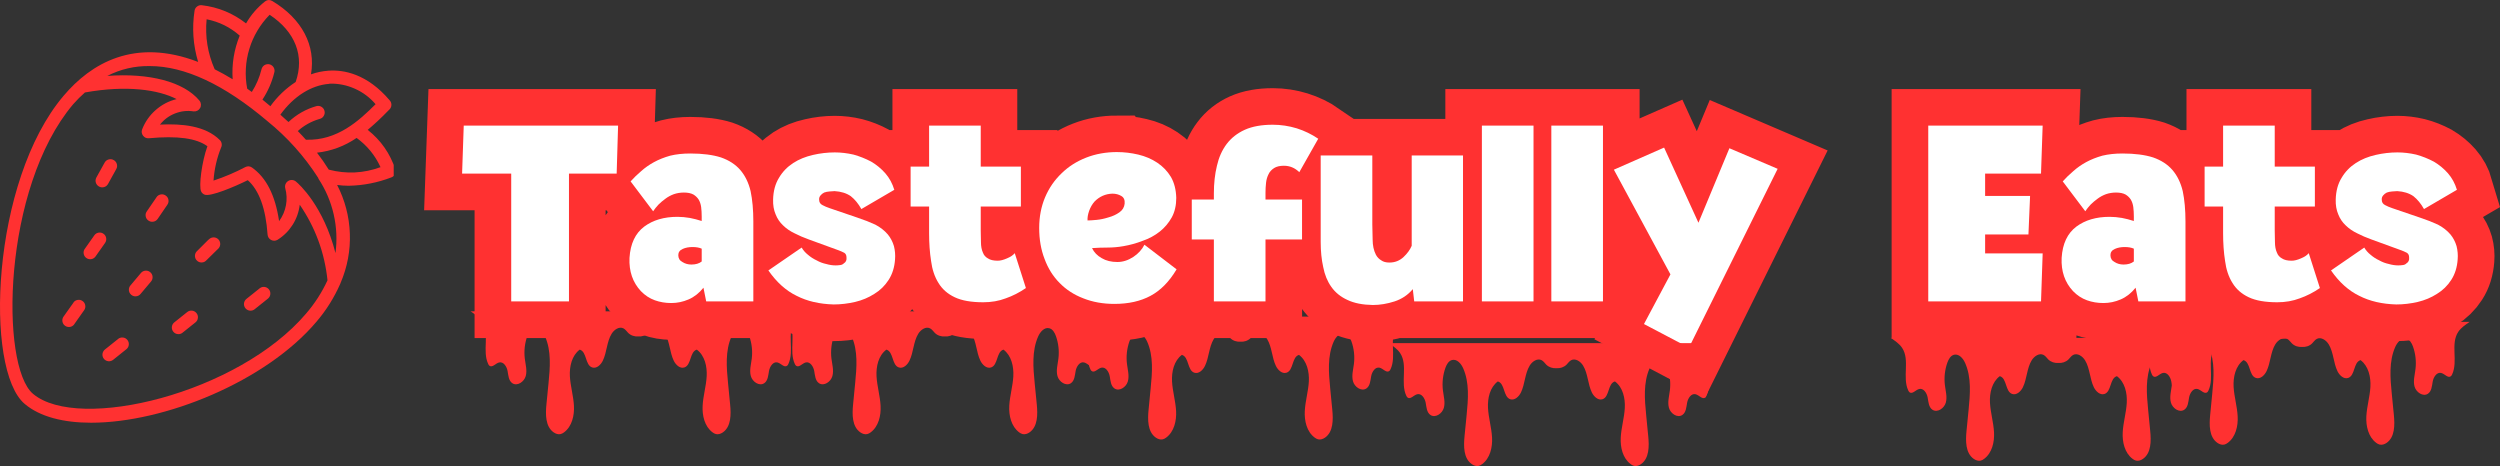 <?xml version="1.0" encoding="UTF-8"?>
<svg width="476.12" height="88.757" preserveAspectRatio="xMidYMid" version="1.0" viewBox="0 0 357.09 66.568" xmlns="http://www.w3.org/2000/svg" zoomAndPan="magnify">
 <rect x="0" y="0" width="357.09" height="66.568" fill="#333333" stroke="none"/>
 <defs>
  <clipPath id="e89fcf4298">
   <path d="m7 154h56.988v61h-56.988z"/>
  </clipPath>
  <clipPath id="cc800feda1">
   <path d="m74.965 198.88h48v18h-48z"/>
  </clipPath>
  <clipPath id="d73e9e5061">
   <path d="m118.77 198.88h48v18h-48z"/>
  </clipPath>
  <clipPath id="1c99825fde">
   <path d="m160.97 199.63h48v18h-48z"/>
  </clipPath>
  <clipPath id="083e7fcd9c">
   <path d="m206.11 203.41h48v17.586h-48z"/>
  </clipPath>
  <clipPath id="4dd96ca4b2">
   <path d="m277.8 202.66h48v18h-48z"/>
  </clipPath>
  <clipPath id="bfd968af69">
   <path d="m312.61 200.38h48v17.617h-48z"/>
  </clipPath>
 </defs>
 <g fill="#ff3131">
  <path d="m37.106 41.171-1.887 1.508c-0.102 0.078-0.184 0.172-0.246 0.281-0.066 0.109-0.105 0.23-0.121 0.355-0.016 0.129-0.008 0.25 0.027 0.375 0.035 0.121 0.094 0.234 0.172 0.332 0.082 0.102 0.176 0.18 0.289 0.242 0.113 0.059 0.23 0.098 0.359 0.109 0.125 0.012 0.25-4e-3 0.371-0.039 0.125-0.039 0.234-0.102 0.328-0.184l1.887-1.508c0.195-0.168 0.305-0.375 0.328-0.629 0.023-0.254-0.043-0.48-0.203-0.68s-0.367-0.312-0.617-0.348c-0.254-0.031-0.48 0.031-0.688 0.184z"/>
  <path d="m29.778 34.23-1.707 1.707c-0.16 0.188-0.234 0.402-0.227 0.648 0.012 0.246 0.102 0.457 0.277 0.629 0.172 0.176 0.383 0.27 0.629 0.277 0.246 8e-3 0.465-0.066 0.648-0.227l1.727-1.699c0.102-0.082 0.18-0.188 0.238-0.305 0.055-0.117 0.086-0.242 0.094-0.375 0.004-0.129-0.02-0.258-0.066-0.379-0.047-0.121-0.117-0.23-0.211-0.324-0.094-0.094-0.199-0.164-0.324-0.211-0.121-0.047-0.246-0.07-0.379-0.062-0.133 4e-3 -0.258 0.035-0.375 0.094-0.117 0.055-0.219 0.133-0.305 0.234z"/>
  <path d="m14.149 26.644c0.227 0.125 0.465 0.152 0.715 0.082 0.25-0.074 0.441-0.223 0.566-0.449l1.168-2.113c0.133-0.23 0.164-0.469 0.094-0.723-0.07-0.254-0.219-0.445-0.445-0.574-0.227-0.133-0.469-0.16-0.723-0.094-0.254 0.07-0.445 0.219-0.574 0.445l-1.172 2.113c-0.062 0.113-0.105 0.23-0.121 0.359-0.016 0.125-0.008 0.25 0.027 0.375 0.035 0.125 0.094 0.238 0.172 0.336 0.082 0.102 0.18 0.18 0.293 0.242z"/>
  <path d="m22.356 28.171-1.387 2.019c-0.152 0.215-0.203 0.449-0.16 0.707 0.047 0.254 0.176 0.461 0.391 0.609 0.211 0.148 0.449 0.203 0.703 0.156 0.258-0.043 0.461-0.176 0.613-0.387l1.387-2.031c0.148-0.211 0.199-0.445 0.156-0.703-0.047-0.258-0.176-0.461-0.391-0.609-0.211-0.152-0.445-0.203-0.703-0.16-0.258 0.047-0.461 0.176-0.609 0.391z"/>
  <path d="m26.759 44.558-1.887 1.508c-0.191 0.168-0.301 0.375-0.324 0.629-0.023 0.254 0.043 0.48 0.203 0.68 0.156 0.199 0.363 0.312 0.617 0.344 0.254 0.035 0.48-0.027 0.684-0.18l1.887-1.508c0.195-0.168 0.305-0.375 0.328-0.629 0.023-0.254-0.043-0.48-0.203-0.68-0.16-0.199-0.367-0.316-0.617-0.348-0.254-0.031-0.484 0.031-0.688 0.184z"/>
  <path d="m20.13 38.992-1.5 1.781c-0.168 0.199-0.242 0.43-0.219 0.691 0.02 0.258 0.133 0.473 0.332 0.641 0.199 0.168 0.426 0.242 0.688 0.219 0.258-0.023 0.473-0.133 0.641-0.332l1.5-1.781c0.168-0.199 0.242-0.43 0.219-0.691-0.02-0.258-0.133-0.473-0.332-0.641-0.199-0.168-0.43-0.242-0.688-0.219-0.262 0.023-0.473 0.133-0.641 0.332z"/>
  <path d="m14.778 33.39c-0.211-0.152-0.445-0.203-0.699-0.16-0.258 0.047-0.461 0.172-0.609 0.387l-1.398 1.98c-0.125 0.211-0.164 0.438-0.113 0.68 0.051 0.242 0.176 0.434 0.379 0.578 0.203 0.141 0.426 0.195 0.672 0.164 0.242-0.035 0.445-0.148 0.602-0.34l1.387-1.969c0.152-0.215 0.207-0.449 0.168-0.707-0.043-0.258-0.172-0.465-0.387-0.613z"/>
  <path d="m16.892 48.398-1.887 1.508c-0.102 0.078-0.184 0.172-0.246 0.281-0.066 0.109-0.105 0.23-0.121 0.355-0.016 0.125-0.008 0.25 0.027 0.375 0.035 0.121 0.094 0.234 0.172 0.332 0.078 0.102 0.176 0.18 0.289 0.242 0.109 0.059 0.23 0.094 0.359 0.109 0.125 0.012 0.25-4e-3 0.371-0.043 0.121-0.035 0.23-0.098 0.328-0.18l1.887-1.512c0.195-0.164 0.305-0.375 0.328-0.629 0.023-0.25-0.043-0.477-0.203-0.676-0.16-0.199-0.367-0.316-0.617-0.348-0.254-0.031-0.484 0.031-0.688 0.184z"/>
  <path d="m10.517 43.191-1.398 1.969c-0.082 0.102-0.145 0.219-0.18 0.344-0.039 0.129-0.047 0.258-0.027 0.391 0.016 0.129 0.062 0.254 0.129 0.367 0.07 0.113 0.16 0.207 0.27 0.281 0.109 0.074 0.23 0.125 0.359 0.148 0.129 0.027 0.258 0.023 0.387-8e-3 0.133-0.027 0.25-0.082 0.355-0.164 0.105-0.078 0.191-0.176 0.254-0.293l1.387-1.969c0.129-0.215 0.168-0.441 0.117-0.684-0.051-0.242-0.176-0.434-0.379-0.574-0.203-0.145-0.426-0.199-0.672-0.164-0.246 0.031-0.445 0.145-0.602 0.336z"/>
 </g>
 <g transform="translate(-7.753 -154.43)" clip-path="url(#e89fcf4298)">
  <path d="m64.227 178.64c-0.75-2.281-2.066-4.168-3.953-5.66 1.012-0.848 1.973-1.75 2.887-2.699l0.238-0.234c0.172-0.18 0.258-0.395 0.262-0.645 0-0.25-0.082-0.465-0.254-0.648-3.207-3.773-6.535-4.387-8.762-4.227-0.848 0.062-1.672 0.234-2.473 0.52 0.707-4.102-1.266-7.926-5.539-10.48-0.352-0.199-0.691-0.18-1.016 0.059-1.109 0.875-2.016 1.922-2.719 3.148-1.871-1.461-3.981-2.328-6.34-2.602-0.242-0.023-0.465 0.039-0.66 0.188-0.195 0.148-0.312 0.344-0.355 0.586-0.383 2.481-0.211 4.922 0.508 7.328-9.133-3.508-15.32 0.234-19.207 4.828-10.348 12.18-11.367 39.16-5.555 44.027 2.18 1.84 5.535 2.68 9.48 2.68 10.441 0 24.941-5.867 32.176-14.414 1.398-1.633 2.527-3.434 3.394-5.398 0.027-0.055 0.051-0.109 0.066-0.168 0.477-1.113 0.828-2.262 1.051-3.449 0.223-1.191 0.312-2.391 0.266-3.598-0.043-1.207-0.215-2.398-0.523-3.566-0.305-1.172-0.738-2.293-1.293-3.367 0.547 0.074 1.094 0.113 1.645 0.113 2.098-0.039 4.125-0.438 6.082-1.188 0.23-0.082 0.406-0.234 0.52-0.453 0.113-0.215 0.141-0.441 0.074-0.68zm-9.434-12.262c1.266-0.035 2.477 0.203 3.637 0.719 1.156 0.512 2.144 1.25 2.969 2.215-2.332 2.336-5.473 5.242-9.953 5.074-0.363-0.41-0.75-0.82-1.16-1.238 0.91-0.816 1.953-1.395 3.133-1.734 0.25-0.062 0.445-0.207 0.578-0.43 0.133-0.227 0.168-0.465 0.105-0.715-0.062-0.254-0.207-0.445-0.434-0.582-0.223-0.133-0.461-0.168-0.715-0.102-1.512 0.434-2.848 1.191-3.996 2.273-0.371-0.352-0.758-0.699-1.16-1.047 1.902-2.625 4.422-4.227 7.008-4.406zm-8.527-9.84c3.672 2.434 5.012 5.894 3.719 9.602-1.418 0.93-2.625 2.086-3.613 3.461l-1.133-0.941c0.781-1.188 1.344-2.473 1.688-3.848 0.039-0.125 0.051-0.25 0.039-0.375-0.016-0.129-0.051-0.246-0.113-0.359-0.062-0.113-0.145-0.207-0.246-0.285-0.098-0.078-0.211-0.137-0.336-0.168-0.121-0.035-0.246-0.043-0.375-0.023-0.125 0.016-0.242 0.059-0.355 0.125-0.109 0.062-0.199 0.148-0.277 0.254-0.074 0.102-0.125 0.215-0.156 0.34-0.285 1.156-0.746 2.238-1.387 3.246l-0.66-0.473c-0.18-0.945-0.242-1.895-0.191-2.856 0.051-0.957 0.215-1.898 0.496-2.816 0.277-0.922 0.664-1.793 1.156-2.617 0.488-0.828 1.074-1.582 1.746-2.266zm-8.988 0.648c1.781 0.355 3.352 1.133 4.715 2.332-0.812 2-1.152 4.078-1.008 6.234-0.879-0.535-1.734-1.008-2.566-1.426-1.004-2.277-1.387-4.66-1.152-7.141zm-8.141 6.68c4.969 0 10.621 2.621 16.789 7.848 2.875 2.328 5.309 5.047 7.301 8.16v0.066c1.039 1.57 1.766 3.269 2.188 5.102 0.418 1.828 0.504 3.676 0.258 5.539-1.707-6.695-5.18-9.848-5.66-10.227-0.156-0.129-0.336-0.199-0.539-0.211-0.199-0.016-0.387 0.031-0.559 0.141-0.172 0.105-0.297 0.25-0.375 0.438-0.078 0.188-0.094 0.379-0.047 0.578 0.223 0.812 0.258 1.633 0.105 2.457-0.156 0.828-0.484 1.582-0.98 2.258-0.547-3.688-1.82-6.207-3.879-7.66-0.301-0.203-0.617-0.223-0.941-0.062-1.465 0.77-2.981 1.414-4.547 1.934 0.113-1.629 0.473-3.203 1.082-4.719 0.09-0.18 0.117-0.367 0.082-0.566-0.031-0.195-0.117-0.367-0.262-0.508-2.055-2.059-5.434-2.359-8.543-2.207 0.57-0.723 1.281-1.254 2.141-1.59 0.855-0.336 1.738-0.438 2.648-0.297 0.191 0.023 0.375-0.012 0.547-0.098 0.172-0.09 0.301-0.219 0.395-0.387 0.094-0.172 0.129-0.352 0.113-0.543-0.02-0.191-0.09-0.363-0.215-0.512-2.234-2.699-7.188-3.973-13.16-3.527 1.902-0.973 3.922-1.438 6.059-1.406zm22.375 35.309c-9.688 11.453-32.535 17-39.043 11.508-4.719-3.969-4.387-29.402 5.742-41.371 0.523-0.594 1.078-1.148 1.672-1.672 5.961-1.074 10.508-0.395 13.094 0.945-1.125 0.277-2.125 0.801-2.992 1.566-0.871 0.766-1.516 1.691-1.934 2.769-0.117 0.328-0.07 0.625 0.141 0.898 0.211 0.27 0.488 0.391 0.832 0.359 4.102-0.379 6.793 0 8.355 1.141-0.789 2.16-1.262 5.727-0.895 6.461 0.109 0.223 0.281 0.375 0.508 0.461 0.785 0.305 4.106-1.055 6.152-2.074 1.613 1.434 2.574 4.047 2.828 7.781 0.016 0.164 0.066 0.309 0.152 0.445 0.09 0.133 0.207 0.238 0.348 0.312 0.141 0.078 0.293 0.113 0.457 0.113 0.16-4e-3 0.309-0.043 0.449-0.125 0.887-0.551 1.609-1.266 2.168-2.144 0.559-0.879 0.898-1.84 1.02-2.875 2.234 3.266 3.555 6.863 3.965 10.793-0.789 1.711-1.793 3.277-3.019 4.707zm3.199-20.516c-0.52-0.836-1.078-1.641-1.68-2.418 2.059-0.234 3.945-0.941 5.66-2.109 1.504 1.094 2.641 2.484 3.414 4.176-2.43 0.887-4.894 1.004-7.394 0.352z" fill="#ff3131"/>
 </g>
 <g transform="translate(-7.753 -154.43)" clip-path="url(#cc800feda1)">
  <path d="m102.17 198.9h-27.199c0.602 0.418 1.227 0.82 1.633 1.43 1.148 1.73-0.004 4.195 0.875 6.078 0.047 0.102 0.102 0.203 0.188 0.266 0.41 0.312 0.875-0.348 1.375-0.473 0.625-0.152 1.098 0.586 1.211 1.223 0.113 0.633 0.148 1.387 0.684 1.746 0.703 0.465 1.684-0.207 1.91-1.02 0.223-0.812-0.031-1.664-0.133-2.5-0.133-1.082-0.008-2.199 0.359-3.227 0.172-0.477 0.457-0.988 0.949-1.109 0.699-0.176 1.297 0.523 1.586 1.18 0.914 2.066 0.711 4.434 0.492 6.684-0.102 1-0.199 2-0.297 3.004-0.141 1.445-0.156 3.18 1.035 4.008 0.289 0.199 0.656 0.328 0.996 0.242 0.18-0.043 0.336-0.137 0.484-0.246 1.133-0.84 1.492-2.398 1.414-3.809-0.078-1.41-0.5-2.785-0.578-4.191-0.078-1.41 0.273-2.969 1.402-3.816 1.043 0.297 0.754 2.215 1.785 2.547 0.625 0.203 1.234-0.379 1.52-0.973 0.582-1.211 0.551-2.672 1.246-3.824 0.355-0.594 1.098-1.105 1.707-0.781 0.277 0.148 0.449 0.43 0.672 0.648 0.375 0.371 0.914 0.539 1.438 0.5 0.523 0.039 1.062-0.129 1.438-0.5 0.223-0.219 0.395-0.5 0.672-0.648 0.609-0.324 1.348 0.188 1.707 0.781 0.695 1.152 0.664 2.613 1.246 3.824 0.285 0.594 0.891 1.176 1.516 0.973 1.031-0.332 0.742-2.25 1.785-2.547 1.133 0.848 1.484 2.406 1.406 3.816-0.078 1.406-0.504 2.781-0.578 4.191-0.078 1.41 0.281 2.969 1.414 3.809 0.145 0.109 0.305 0.203 0.484 0.246 0.34 0.086 0.703-0.043 0.992-0.242 1.191-0.828 1.18-2.562 1.035-4.008-0.098-1.004-0.195-2.004-0.293-3.004-0.219-2.25-0.422-4.617 0.492-6.684 0.289-0.656 0.887-1.355 1.582-1.18 0.496 0.121 0.777 0.633 0.949 1.109 0.371 1.027 0.496 2.144 0.363 3.227-0.105 0.836-0.355 1.688-0.133 2.5 0.223 0.812 1.207 1.484 1.906 1.02 0.539-0.359 0.574-1.113 0.688-1.746 0.113-0.637 0.582-1.375 1.211-1.223 0.5 0.125 0.961 0.785 1.375 0.473 0.086-0.062 0.141-0.164 0.188-0.266 0.879-1.883-0.273-4.348 0.875-6.078 0.402-0.609 1.027-1.012 1.633-1.43z" fill="#ff3131"/>
 </g>
 <path d="m81.271 43.058h-8.254v-18.254h-7.016l0.246-6.848h22.039l-0.207 6.848h-6.809zm18.965-12.113c0-0.48-0.027-0.93-0.078-1.352-0.059-0.402-0.18-0.762-0.363-1.082-0.188-0.293-0.438-0.531-0.758-0.719-0.344-0.184-0.793-0.273-1.352-0.273-0.508 0-0.984 0.078-1.441 0.234-0.445 0.16-0.844 0.375-1.195 0.641-0.371 0.266-0.699 0.547-0.992 0.84-0.293 0.316-0.547 0.633-0.758 0.953l-3.231-4.262c0.453-0.508 0.957-1 1.516-1.48 0.531-0.48 1.141-0.906 1.828-1.273 0.695-0.371 1.469-0.676 2.316-0.914 0.852-0.215 1.809-0.324 2.871-0.324 1.75 0 3.211 0.188 4.379 0.555 1.148 0.402 2.066 1.004 2.754 1.801 0.695 0.797 1.188 1.809 1.48 3.027 0.266 1.219 0.398 2.668 0.398 4.348v11.395h-6.746l-0.398-1.957c-0.609 0.773-1.312 1.332-2.109 1.676-0.797 0.352-1.621 0.523-2.473 0.523-0.848 0-1.633-0.133-2.344-0.398-0.746-0.266-1.41-0.707-1.996-1.32-1.168-1.246-1.711-2.828-1.633-4.742 0.129-2.016 0.832-3.504 2.109-4.465 1.254-0.926 2.832-1.391 4.738-1.391 0.59 0 1.18 0.051 1.762 0.156 0.559 0.109 1.129 0.254 1.715 0.438zm0 4.582c-0.344-0.16-0.785-0.242-1.316-0.242s-0.996 0.094-1.398 0.281c-0.422 0.188-0.633 0.48-0.633 0.875 0 0.457 0.195 0.785 0.594 0.992 0.375 0.242 0.801 0.363 1.273 0.363 0.609 0 1.102-0.148 1.48-0.441zm18.965-8.211c-0.215 0-0.453 0.012-0.719 0.039-0.293 0.023-0.547 0.082-0.762 0.164-0.211 0.105-0.383 0.238-0.516 0.398-0.16 0.184-0.23 0.395-0.203 0.633 0 0.344 0.164 0.598 0.488 0.758 0.289 0.156 0.633 0.305 1.031 0.441l3.988 1.352c0.926 0.316 1.766 0.652 2.512 1 0.711 0.371 1.309 0.836 1.789 1.395 0.395 0.477 0.688 1.035 0.875 1.672 0.164 0.637 0.219 1.262 0.164 1.879-0.082 1.141-0.391 2.125-0.922 2.945-0.531 0.824-1.211 1.488-2.035 1.988-0.824 0.531-1.738 0.918-2.742 1.156-1.039 0.242-2.062 0.359-3.074 0.359-2.019-0.051-3.785-0.465-5.293-1.234-1.52-0.746-2.863-1.957-4.031-3.629l4.738-3.269c0.242 0.402 0.551 0.75 0.926 1.039 0.371 0.32 0.781 0.586 1.234 0.801 0.422 0.238 0.875 0.41 1.355 0.516 0.477 0.133 0.93 0.203 1.352 0.203 0.215 0 0.426-0.012 0.641-0.039 0.207-0.031 0.379-0.113 0.516-0.242 0.32-0.188 0.453-0.48 0.398-0.879 0-0.289-0.105-0.504-0.32-0.641-0.238-0.129-0.582-0.273-1.031-0.438l-4.027-1.469c-0.746-0.266-1.426-0.559-2.035-0.875-0.633-0.293-1.18-0.668-1.633-1.121-0.48-0.453-0.84-0.984-1.082-1.594-0.266-0.609-0.383-1.316-0.348-2.113 0.023-1.219 0.305-2.258 0.836-3.113 0.5-0.848 1.172-1.555 2.023-2.109 0.824-0.535 1.766-0.918 2.832-1.148 1.039-0.242 2.074-0.363 3.113-0.363 0.875 0 1.766 0.109 2.664 0.324 0.879 0.23 1.715 0.562 2.512 0.992 0.773 0.453 1.449 1.012 2.035 1.672 0.582 0.664 1.008 1.445 1.273 2.356l-4.699 2.742c-0.43-0.77-0.934-1.379-1.52-1.828-0.609-0.426-1.379-0.668-2.305-0.719zm27.332 13.824c-0.93 0.645-1.887 1.137-2.871 1.48-0.98 0.371-2.055 0.555-3.231 0.555-1.699 0-3.051-0.238-4.059-0.711-1.012-0.48-1.781-1.156-2.316-2.031-0.555-0.883-0.914-1.934-1.078-3.152-0.184-1.195-0.273-2.523-0.273-3.992v-3.785h-2.637v-5.691h2.637v-5.856h7.367v5.856h5.742v5.691h-5.742v3.438c0 0.496 0.016 1.043 0.047 1.633 0 0.609 0.094 1.113 0.273 1.508 0.137 0.375 0.375 0.656 0.719 0.836 0.32 0.215 0.785 0.324 1.395 0.324 0.375 0 0.812-0.109 1.312-0.324 0.504-0.211 0.879-0.465 1.117-0.758zm13.023-19.402c1.012 0 2.023 0.121 3.035 0.363 1.004 0.23 1.906 0.613 2.703 1.148 0.801 0.531 1.453 1.207 1.957 2.031 0.48 0.824 0.734 1.82 0.758 2.988 0 1.062-0.211 1.996-0.641 2.793-0.449 0.797-1.02 1.477-1.711 2.031-0.715 0.559-1.527 0.996-2.434 1.316-0.902 0.344-1.816 0.594-2.746 0.758-0.77 0.129-1.531 0.195-2.277 0.195-0.738 0-1.48 0.027-2.227 0.086 0.293 0.609 0.754 1.086 1.391 1.43 0.609 0.371 1.355 0.555 2.238 0.555 0.766 0 1.523-0.234 2.269-0.707 0.719-0.48 1.25-1.066 1.594-1.754l4.582 3.504c-1.035 1.75-2.273 3.012-3.707 3.785-1.434 0.77-3.156 1.156-5.176 1.156-1.621 0-3.098-0.266-4.426-0.797-1.332-0.504-2.461-1.234-3.387-2.188-0.934-0.938-1.652-2.082-2.152-3.438-0.504-1.32-0.758-2.793-0.758-4.418 0-1.594 0.277-3.059 0.836-4.387 0.559-1.328 1.34-2.473 2.348-3.426 0.984-0.961 2.156-1.703 3.512-2.227 1.355-0.531 2.828-0.801 4.418-0.801zm-4.223 9.762c0.289 0 0.715-0.027 1.273-0.078s1.129-0.172 1.711-0.359c0.59-0.156 1.109-0.395 1.559-0.723 0.453-0.316 0.707-0.727 0.758-1.234 0.051-0.531-0.105-0.902-0.477-1.109-0.371-0.215-0.793-0.32-1.273-0.32-0.988 0.027-1.836 0.398-2.551 1.117-0.316 0.371-0.57 0.809-0.758 1.316-0.188 0.531-0.27 0.996-0.242 1.391zm30.25-6.891c-0.617-0.613-1.352-0.922-2.199-0.922-0.586 0-1.047 0.105-1.395 0.32-0.367 0.238-0.633 0.531-0.797 0.875-0.188 0.375-0.309 0.789-0.359 1.234-0.051 0.48-0.078 0.961-0.078 1.441v0.953h5.227v5.703h-5.227v8.844h-7.375v-8.844h-3.144v-5.703h3.144v-0.875c0-1.434 0.145-2.75 0.438-3.949 0.266-1.195 0.734-2.231 1.402-3.106 0.66-0.875 1.523-1.555 2.586-2.035 1.066-0.477 2.394-0.719 3.992-0.719 1.168 0 2.309 0.172 3.422 0.516 1.117 0.352 2.141 0.844 3.066 1.48zm3.059-2.391h7.375v9.883c0 0.609 0.016 1.328 0.039 2.152 0 0.824 0.16 1.539 0.477 2.148 0.188 0.344 0.441 0.609 0.762 0.801 0.289 0.211 0.676 0.32 1.156 0.32 0.793 0 1.465-0.266 2.023-0.797 0.531-0.508 0.918-1.039 1.16-1.598v-12.91h7.336v20.84h-6.977l-0.195-1.75c-0.695 0.824-1.562 1.406-2.598 1.75-1.059 0.344-2.094 0.516-3.106 0.516-1.457-0.023-2.668-0.262-3.629-0.711-0.98-0.453-1.746-1.078-2.305-1.875-0.559-0.801-0.945-1.742-1.16-2.832-0.238-1.09-0.359-2.273-0.359-3.543zm23.035-4.262h7.363v25.102h-7.363zm9.922 0h7.363v25.102h-7.363zm16.09 3.141 4.902 10.723 4.426-10.645 6.891 2.949-12.668 25.551-6.414-3.387 3.785-7.094-8.094-14.945z" fill="none" stroke="#ff3131" stroke-width="10.463"/>
 <path d="m291.76 17.956-0.234 6.848h-7.969v3.191h6.414l-0.246 5.5h-6.168v2.703h8.203l-0.234 6.859h-16.102v-25.102zm13.031 12.988c0-0.48-0.023-0.93-0.078-1.352-0.055-0.402-0.176-0.762-0.359-1.082-0.188-0.293-0.441-0.531-0.758-0.719-0.344-0.184-0.793-0.273-1.352-0.273-0.508 0-0.988 0.078-1.441 0.234-0.445 0.16-0.848 0.375-1.195 0.641-0.371 0.266-0.703 0.547-0.992 0.84-0.293 0.316-0.547 0.633-0.762 0.953l-3.231-4.262c0.457-0.508 0.961-1 1.52-1.48 0.531-0.48 1.141-0.906 1.828-1.273 0.695-0.371 1.469-0.676 2.316-0.914 0.852-0.215 1.809-0.324 2.871-0.324 1.75 0 3.211 0.188 4.379 0.555 1.148 0.402 2.066 1.004 2.754 1.801 0.691 0.797 1.188 1.809 1.477 3.027 0.266 1.219 0.402 2.668 0.402 4.348v11.395h-6.746l-0.398-1.957c-0.609 0.773-1.312 1.332-2.109 1.676-0.801 0.352-1.625 0.523-2.473 0.523-0.852 0-1.633-0.133-2.344-0.398-0.746-0.266-1.414-0.707-1.996-1.32-1.168-1.246-1.711-2.828-1.637-4.742 0.133-2.016 0.836-3.504 2.113-4.465 1.254-0.926 2.832-1.391 4.738-1.391 0.59 0 1.18 0.051 1.762 0.156 0.559 0.109 1.129 0.254 1.711 0.438zm0 4.582c-0.344-0.16-0.781-0.242-1.312-0.242-0.531 0-1 0.094-1.402 0.281-0.422 0.188-0.633 0.48-0.633 0.875 0 0.457 0.199 0.785 0.594 0.992 0.379 0.242 0.805 0.363 1.277 0.363 0.609 0 1.102-0.148 1.477-0.441zm26.578 5.613c-0.93 0.645-1.887 1.137-2.871 1.48-0.98 0.371-2.059 0.555-3.231 0.555-1.699 0-3.051-0.238-4.059-0.711-1.012-0.48-1.785-1.156-2.316-2.031-0.559-0.883-0.918-1.934-1.078-3.152-0.184-1.195-0.273-2.523-0.273-3.992v-3.785h-2.637v-5.691h2.637v-5.856h7.367v5.856h5.738v5.691h-5.738v3.438c0 0.496 0.016 1.043 0.047 1.633 0 0.609 0.09 1.113 0.273 1.508 0.137 0.375 0.375 0.656 0.719 0.836 0.32 0.215 0.781 0.324 1.391 0.324 0.379 0 0.816-0.109 1.316-0.324 0.504-0.211 0.879-0.465 1.117-0.758zm11.035-13.824c-0.211 0-0.453 0.012-0.719 0.039-0.293 0.023-0.543 0.082-0.758 0.164-0.215 0.105-0.387 0.238-0.516 0.398-0.164 0.184-0.23 0.395-0.207 0.633 0 0.344 0.164 0.598 0.488 0.758 0.293 0.156 0.637 0.305 1.031 0.441l3.988 1.352c0.93 0.316 1.766 0.652 2.512 1 0.715 0.371 1.309 0.836 1.789 1.395 0.398 0.477 0.688 1.035 0.875 1.672 0.164 0.637 0.219 1.262 0.168 1.879-0.086 1.141-0.395 2.125-0.926 2.945-0.531 0.824-1.211 1.488-2.031 1.988-0.824 0.531-1.738 0.918-2.746 1.156-1.039 0.242-2.062 0.359-3.074 0.359-2.016-0.051-3.781-0.465-5.293-1.234-1.52-0.746-2.859-1.957-4.027-3.629l4.738-3.269c0.238 0.402 0.547 0.75 0.922 1.039 0.371 0.32 0.781 0.586 1.238 0.801 0.422 0.238 0.871 0.41 1.352 0.516 0.48 0.133 0.93 0.203 1.352 0.203 0.215 0 0.43-0.012 0.645-0.039 0.207-0.031 0.379-0.113 0.516-0.242 0.316-0.188 0.449-0.48 0.398-0.879 0-0.289-0.109-0.504-0.32-0.641-0.242-0.129-0.586-0.273-1.031-0.438l-4.031-1.469c-0.746-0.266-1.422-0.559-2.031-0.875-0.637-0.293-1.184-0.668-1.637-1.121-0.48-0.453-0.84-0.984-1.078-1.594-0.266-0.609-0.383-1.316-0.352-2.113 0.027-1.219 0.305-2.258 0.836-3.113 0.5-0.848 1.176-1.555 2.023-2.109 0.824-0.535 1.77-0.918 2.832-1.148 1.039-0.242 2.078-0.363 3.113-0.363 0.879 0 1.766 0.109 2.668 0.324 0.875 0.23 1.711 0.562 2.512 0.992 0.77 0.453 1.449 1.012 2.031 1.672 0.586 0.664 1.008 1.445 1.273 2.356l-4.699 2.742c-0.426-0.77-0.934-1.379-1.516-1.828-0.609-0.426-1.379-0.668-2.309-0.719z" fill="none" stroke="#ff3131" stroke-width="10.463"/>
 <g transform="translate(-7.753 -154.43)" fill="#fff">
  <g transform="translate(73.756 197.48)">
   <path d="m15.266 0h-8.25v-18.25h-7.016l0.234-6.859h22.047l-0.203 6.859h-6.812z"/>
  </g>
  <g transform="translate(96.028 197.48)">
   <path d="m11.953-12.125c0-0.469-0.027-0.914-0.078-1.344-0.055-0.406-0.172-0.766-0.359-1.078-0.188-0.289-0.438-0.531-0.75-0.719-0.344-0.188-0.797-0.281-1.359-0.281-0.5 0-0.98 0.078-1.438 0.234-0.449 0.168-0.844 0.383-1.188 0.641-0.375 0.273-0.711 0.555-1 0.844-0.293 0.312-0.547 0.633-0.766 0.953l-3.219-4.266c0.445-0.5 0.953-0.988 1.516-1.469 0.531-0.477 1.141-0.906 1.828-1.281s1.457-0.68 2.312-0.922c0.852-0.207 1.812-0.312 2.875-0.312 1.75 0 3.207 0.188 4.375 0.562 1.145 0.398 2.062 0.992 2.75 1.781 0.695 0.805 1.191 1.812 1.484 3.031 0.258 1.23 0.391 2.68 0.391 4.344v11.406h-6.734l-0.391-1.953c-0.617 0.773-1.324 1.328-2.125 1.672-0.793 0.344-1.617 0.516-2.469 0.516-0.844 0-1.625-0.133-2.344-0.391-0.75-0.27-1.418-0.707-2-1.312-1.168-1.25-1.711-2.832-1.625-4.75 0.125-2.019 0.828-3.508 2.109-4.469 1.25-0.926 2.828-1.391 4.734-1.391 0.582 0 1.172 0.055 1.766 0.156 0.551 0.105 1.117 0.25 1.703 0.438zm0 4.594c-0.344-0.156-0.781-0.234-1.312-0.234s-0.996 0.09-1.391 0.266c-0.43 0.188-0.641 0.484-0.641 0.891 0 0.449 0.195 0.777 0.594 0.984 0.375 0.242 0.801 0.359 1.281 0.359 0.613 0 1.102-0.145 1.469-0.438z"/>
  </g>
  <g transform="translate(116.71 197.48)">
   <path d="m10.25-15.75c-0.219 0-0.461 0.016-0.719 0.047-0.293 0.023-0.547 0.074-0.766 0.156-0.211 0.105-0.383 0.242-0.516 0.406-0.156 0.18-0.227 0.387-0.203 0.625 0 0.355 0.16 0.609 0.484 0.766 0.289 0.156 0.633 0.305 1.031 0.438l3.984 1.359c0.938 0.312 1.773 0.641 2.516 0.984 0.719 0.375 1.316 0.844 1.797 1.406 0.395 0.48 0.688 1.039 0.875 1.672 0.156 0.637 0.207 1.262 0.156 1.875-0.074 1.137-0.383 2.121-0.922 2.953-0.531 0.824-1.211 1.484-2.031 1.984-0.824 0.531-1.742 0.918-2.75 1.156-1.031 0.238-2.055 0.359-3.062 0.359-2.023-0.055-3.789-0.461-5.297-1.234-1.523-0.738-2.867-1.945-4.031-3.625l4.75-3.266c0.238 0.398 0.539 0.742 0.906 1.031 0.375 0.324 0.785 0.59 1.234 0.797 0.426 0.242 0.879 0.414 1.359 0.516 0.477 0.137 0.93 0.203 1.359 0.203 0.207 0 0.422-0.016 0.641-0.047 0.207-0.02 0.379-0.098 0.516-0.234 0.312-0.188 0.441-0.477 0.391-0.875 0-0.289-0.105-0.504-0.312-0.641-0.242-0.133-0.586-0.281-1.031-0.438l-4.031-1.469c-0.75-0.27-1.43-0.562-2.031-0.875-0.637-0.301-1.184-0.676-1.641-1.125-0.48-0.445-0.84-0.977-1.078-1.594-0.262-0.613-0.383-1.316-0.359-2.109 0.031-1.219 0.312-2.254 0.844-3.109 0.5-0.852 1.176-1.555 2.031-2.109 0.82-0.531 1.766-0.914 2.828-1.156 1.039-0.238 2.078-0.359 3.109-0.359 0.875 0 1.766 0.105 2.672 0.312 0.875 0.242 1.711 0.574 2.516 1 0.77 0.449 1.445 1.008 2.031 1.672 0.582 0.668 1.008 1.453 1.281 2.359l-4.703 2.75c-0.43-0.77-0.934-1.383-1.516-1.844-0.617-0.426-1.387-0.664-2.312-0.719z"/>
  </g>
  <g transform="translate(136.43 197.48)">
   <path d="m17.859-1.906c-0.93 0.637-1.887 1.125-2.875 1.469-0.98 0.375-2.055 0.562-3.219 0.562-1.711 0-3.07-0.238-4.078-0.719-1.012-0.477-1.781-1.156-2.312-2.031-0.555-0.883-0.906-1.938-1.062-3.156-0.188-1.195-0.281-2.523-0.281-3.984v-3.781h-2.641v-5.703h2.641v-5.859h7.375v5.859h5.734v5.703h-5.734v3.422c0 0.512 0.008 1.059 0.031 1.641 0 0.605 0.094 1.109 0.281 1.516 0.133 0.367 0.375 0.641 0.719 0.828 0.32 0.219 0.785 0.328 1.391 0.328 0.375 0 0.812-0.109 1.312-0.328 0.508-0.207 0.883-0.457 1.125-0.75z"/>
  </g>
  <g transform="translate(155.08 197.48)">
   <path d="m12.234-21.328c1.008 0 2.019 0.121 3.031 0.359 1.008 0.242 1.91 0.625 2.703 1.156 0.801 0.531 1.453 1.211 1.953 2.031 0.477 0.824 0.734 1.824 0.766 3 0 1.062-0.215 1.992-0.641 2.781-0.449 0.805-1.023 1.48-1.719 2.031-0.711 0.562-1.516 1-2.422 1.312-0.906 0.355-1.824 0.609-2.75 0.766-0.773 0.137-1.531 0.203-2.281 0.203-0.742 0-1.48 0.027-2.219 0.078 0.289 0.605 0.754 1.086 1.391 1.438 0.613 0.367 1.359 0.547 2.234 0.547 0.77 0 1.523-0.238 2.266-0.719 0.719-0.477 1.25-1.062 1.594-1.75l4.594 3.516c-1.043 1.75-2.281 3.012-3.719 3.781-1.43 0.773-3.152 1.156-5.172 1.156-1.625 0-3.106-0.266-4.438-0.797-1.324-0.508-2.449-1.238-3.375-2.188-0.938-0.938-1.656-2.082-2.156-3.438-0.512-1.32-0.766-2.797-0.766-4.422 0-1.594 0.281-3.055 0.844-4.391 0.562-1.32 1.348-2.461 2.359-3.422 0.977-0.957 2.144-1.703 3.5-2.234 1.352-0.531 2.828-0.797 4.422-0.797zm-4.219 9.766c0.289 0 0.711-0.023 1.266-0.078 0.562-0.051 1.133-0.172 1.719-0.359 0.582-0.156 1.102-0.395 1.562-0.719 0.445-0.312 0.695-0.723 0.75-1.234 0.051-0.531-0.109-0.898-0.484-1.109-0.367-0.219-0.789-0.328-1.266-0.328-0.992 0.031-1.84 0.406-2.547 1.125-0.324 0.367-0.578 0.805-0.766 1.312-0.188 0.531-0.266 0.996-0.234 1.391z"/>
  </g>
  <g transform="translate(176.87 197.48)">
   <path d="m16.469-18.453c-0.617-0.613-1.352-0.922-2.203-0.922-0.586 0-1.047 0.109-1.391 0.328-0.375 0.242-0.641 0.531-0.797 0.875-0.188 0.367-0.309 0.777-0.359 1.234-0.055 0.48-0.078 0.961-0.078 1.438v0.953h5.219v5.703h-5.219v8.844h-7.375v-8.844h-3.156v-5.703h3.156v-0.875c0-1.438 0.145-2.754 0.438-3.953 0.27-1.195 0.734-2.234 1.391-3.109 0.664-0.875 1.531-1.551 2.594-2.031 1.062-0.477 2.391-0.719 3.984-0.719 1.164 0 2.312 0.172 3.438 0.516 1.113 0.355 2.133 0.852 3.062 1.484z"/>
  </g>
  <g transform="translate(195.16 197.48)">
   <path d="m1.234-20.844h7.375v9.875c0 0.617 0.016 1.336 0.047 2.156 0 0.824 0.156 1.543 0.469 2.156 0.188 0.344 0.441 0.609 0.766 0.797 0.289 0.211 0.676 0.312 1.156 0.312 0.789 0 1.469-0.266 2.031-0.797 0.531-0.5 0.914-1.031 1.156-1.594v-12.906h7.328v20.844h-6.969l-0.203-1.75c-0.688 0.824-1.555 1.406-2.594 1.75-1.062 0.344-2.102 0.516-3.109 0.516-1.461-0.023-2.668-0.262-3.625-0.719-0.98-0.445-1.75-1.07-2.312-1.875-0.562-0.789-0.949-1.734-1.156-2.828-0.242-1.082-0.359-2.266-0.359-3.547z"/>
  </g>
  <g transform="translate(217.95 197.48)">
   <path d="m1.469-25.109h7.375v25.109h-7.375z"/>
  </g>
  <g transform="translate(227.87 197.48)">
   <path d="m1.469-25.109h7.375v25.109h-7.375z"/>
  </g>
  <g transform="translate(237.79 197.48)">
   <path d="m7.656-21.969 4.906 10.734 4.422-10.641 6.891 2.938-12.672 25.547-6.422-3.375 3.781-7.094-8.078-14.953z"/>
  </g>
  <g transform="translate(262.02 197.48)"></g>
  <g transform="translate(271.98 197.48)"></g>
  <g transform="translate(281.94 197.48)">
   <path d="m17.578-25.109-0.234 6.859h-7.984v3.188h6.422l-0.234 5.5h-6.188v2.703h8.219l-0.234 6.859h-16.109v-25.109z"/>
  </g>
  <g transform="translate(300.59 197.48)">
   <path d="m11.953-12.125c0-0.469-0.027-0.914-0.078-1.344-0.055-0.406-0.172-0.766-0.359-1.078-0.188-0.289-0.438-0.531-0.75-0.719-0.344-0.188-0.797-0.281-1.359-0.281-0.5 0-0.98 0.078-1.438 0.234-0.449 0.168-0.844 0.383-1.188 0.641-0.375 0.273-0.711 0.555-1 0.844-0.293 0.312-0.547 0.633-0.766 0.953l-3.219-4.266c0.445-0.5 0.953-0.988 1.516-1.469 0.531-0.477 1.141-0.906 1.828-1.281s1.457-0.68 2.312-0.922c0.852-0.207 1.812-0.312 2.875-0.312 1.75 0 3.207 0.188 4.375 0.562 1.145 0.398 2.062 0.992 2.75 1.781 0.695 0.805 1.191 1.812 1.484 3.031 0.258 1.23 0.391 2.68 0.391 4.344v11.406h-6.734l-0.391-1.953c-0.617 0.773-1.324 1.328-2.125 1.672-0.793 0.344-1.617 0.516-2.469 0.516-0.844 0-1.625-0.133-2.344-0.391-0.75-0.27-1.418-0.707-2-1.312-1.168-1.25-1.711-2.832-1.625-4.75 0.125-2.019 0.828-3.508 2.109-4.469 1.25-0.926 2.828-1.391 4.734-1.391 0.582 0 1.172 0.055 1.766 0.156 0.551 0.105 1.117 0.25 1.703 0.438zm0 4.594c-0.344-0.156-0.781-0.234-1.312-0.234s-0.996 0.09-1.391 0.266c-0.43 0.188-0.641 0.484-0.641 0.891 0 0.449 0.195 0.777 0.594 0.984 0.375 0.242 0.801 0.359 1.281 0.359 0.613 0 1.102-0.145 1.469-0.438z"/>
  </g>
  <g transform="translate(321.26 197.48)">
   <path d="m17.859-1.906c-0.93 0.637-1.887 1.125-2.875 1.469-0.98 0.375-2.055 0.562-3.219 0.562-1.711 0-3.07-0.238-4.078-0.719-1.012-0.477-1.781-1.156-2.312-2.031-0.555-0.883-0.906-1.938-1.062-3.156-0.188-1.195-0.281-2.523-0.281-3.984v-3.781h-2.641v-5.703h2.641v-5.859h7.375v5.859h5.734v5.703h-5.734v3.422c0 0.512 0.008 1.059 0.031 1.641 0 0.605 0.094 1.109 0.281 1.516 0.133 0.367 0.375 0.641 0.719 0.828 0.32 0.219 0.785 0.328 1.391 0.328 0.375 0 0.812-0.109 1.312-0.328 0.508-0.207 0.883-0.457 1.125-0.75z"/>
  </g>
  <g transform="translate(339.91 197.48)">
   <path d="m10.25-15.75c-0.219 0-0.461 0.016-0.719 0.047-0.293 0.023-0.547 0.074-0.766 0.156-0.211 0.105-0.383 0.242-0.516 0.406-0.156 0.18-0.227 0.387-0.203 0.625 0 0.355 0.16 0.609 0.484 0.766 0.289 0.156 0.633 0.305 1.031 0.438l3.984 1.359c0.938 0.312 1.773 0.641 2.516 0.984 0.719 0.375 1.316 0.844 1.797 1.406 0.395 0.48 0.688 1.039 0.875 1.672 0.156 0.637 0.207 1.262 0.156 1.875-0.074 1.137-0.383 2.121-0.922 2.953-0.531 0.824-1.211 1.484-2.031 1.984-0.824 0.531-1.742 0.918-2.75 1.156-1.031 0.238-2.055 0.359-3.062 0.359-2.023-0.055-3.789-0.461-5.297-1.234-1.523-0.738-2.867-1.945-4.031-3.625l4.75-3.266c0.238 0.398 0.539 0.742 0.906 1.031 0.375 0.324 0.785 0.59 1.234 0.797 0.426 0.242 0.879 0.414 1.359 0.516 0.477 0.137 0.93 0.203 1.359 0.203 0.207 0 0.422-0.016 0.641-0.047 0.207-0.02 0.379-0.098 0.516-0.234 0.312-0.188 0.441-0.477 0.391-0.875 0-0.289-0.105-0.504-0.312-0.641-0.242-0.133-0.586-0.281-1.031-0.438l-4.031-1.469c-0.75-0.27-1.43-0.562-2.031-0.875-0.637-0.301-1.184-0.676-1.641-1.125-0.48-0.445-0.84-0.977-1.078-1.594-0.262-0.613-0.383-1.316-0.359-2.109 0.031-1.219 0.312-2.254 0.844-3.109 0.5-0.852 1.176-1.555 2.031-2.109 0.82-0.531 1.766-0.914 2.828-1.156 1.039-0.238 2.078-0.359 3.109-0.359 0.875 0 1.766 0.105 2.672 0.312 0.875 0.242 1.711 0.574 2.516 1 0.77 0.449 1.445 1.008 2.031 1.672 0.582 0.668 1.008 1.453 1.281 2.359l-4.703 2.75c-0.43-0.77-0.934-1.383-1.516-1.844-0.617-0.426-1.387-0.664-2.312-0.719z"/>
  </g>
 </g>
 <g transform="translate(-7.753 -154.43)" clip-path="url(#d73e9e5061)">
  <path d="m145.97 198.9h-27.199c0.605 0.418 1.23 0.82 1.633 1.43 1.148 1.73-4e-3 4.195 0.875 6.078 0.047 0.102 0.102 0.203 0.188 0.266 0.41 0.312 0.875-0.348 1.375-0.473 0.625-0.152 1.098 0.586 1.211 1.223 0.113 0.633 0.148 1.387 0.688 1.746 0.699 0.465 1.684-0.207 1.906-1.02 0.223-0.812-0.027-1.664-0.133-2.5-0.133-1.082-8e-3 -2.199 0.359-3.227 0.172-0.477 0.457-0.988 0.953-1.109 0.695-0.176 1.293 0.523 1.582 1.18 0.914 2.066 0.711 4.434 0.492 6.684-0.098 1-0.195 2-0.293 3.004-0.145 1.445-0.16 3.18 1.035 4.008 0.289 0.199 0.652 0.328 0.992 0.242 0.18-0.043 0.34-0.137 0.484-0.246 1.133-0.84 1.492-2.398 1.414-3.809-0.074-1.41-0.5-2.785-0.578-4.191-0.078-1.41 0.273-2.969 1.406-3.816 1.043 0.297 0.754 2.215 1.785 2.547 0.625 0.203 1.23-0.379 1.516-0.973 0.582-1.211 0.551-2.672 1.246-3.824 0.359-0.594 1.098-1.105 1.707-0.781 0.277 0.148 0.449 0.43 0.672 0.648 0.375 0.371 0.914 0.539 1.438 0.5 0.523 0.039 1.062-0.129 1.438-0.5 0.223-0.219 0.395-0.5 0.672-0.648 0.609-0.324 1.352 0.188 1.707 0.781 0.695 1.152 0.664 2.613 1.246 3.824 0.285 0.594 0.895 1.176 1.52 0.973 1.031-0.332 0.742-2.25 1.785-2.547 1.129 0.848 1.48 2.406 1.402 3.816-0.078 1.406-0.5 2.781-0.578 4.191-0.078 1.41 0.281 2.969 1.414 3.809 0.145 0.109 0.305 0.203 0.484 0.246 0.34 0.086 0.707-0.043 0.996-0.242 1.191-0.828 1.176-2.562 1.035-4.008-0.098-1.004-0.199-2.004-0.297-3.004-0.219-2.25-0.422-4.617 0.492-6.684 0.289-0.656 0.887-1.355 1.586-1.18 0.492 0.121 0.777 0.633 0.949 1.109 0.367 1.027 0.492 2.144 0.359 3.227-0.102 0.836-0.355 1.688-0.133 2.5s1.207 1.484 1.91 1.02c0.535-0.359 0.57-1.113 0.684-1.746 0.113-0.637 0.586-1.375 1.211-1.223 0.5 0.125 0.965 0.785 1.375 0.473 0.086-0.062 0.141-0.164 0.188-0.266 0.879-1.883-0.273-4.348 0.875-6.078 0.406-0.609 1.027-1.012 1.633-1.43z" fill="#ff3131"/>
 </g>
 <g transform="translate(-7.753 -154.43)" clip-path="url(#1c99825fde)">
  <path d="m188.18 199.65h-27.203c0.605 0.418 1.23 0.82 1.637 1.43 1.148 1.73-4e-3 4.195 0.875 6.078 0.047 0.102 0.102 0.203 0.188 0.266 0.41 0.312 0.875-0.348 1.375-0.473 0.625-0.152 1.098 0.586 1.211 1.223 0.113 0.633 0.148 1.387 0.684 1.746 0.699 0.465 1.684-0.207 1.906-1.02 0.227-0.812-0.027-1.664-0.129-2.5-0.133-1.082-8e-3 -2.199 0.359-3.227 0.172-0.477 0.457-0.988 0.949-1.109 0.699-0.176 1.297 0.523 1.586 1.18 0.914 2.066 0.711 4.434 0.488 6.684-0.098 1-0.195 2-0.293 3.004-0.141 1.445-0.156 3.18 1.035 4.008 0.289 0.199 0.652 0.328 0.996 0.242 0.176-0.043 0.336-0.137 0.484-0.246 1.133-0.84 1.492-2.398 1.414-3.809-0.078-1.41-0.5-2.785-0.578-4.191-0.078-1.41 0.273-2.969 1.402-3.816 1.043 0.297 0.754 2.215 1.785 2.547 0.625 0.203 1.234-0.379 1.516-0.973 0.586-1.211 0.555-2.672 1.25-3.824 0.355-0.594 1.098-1.105 1.707-0.781 0.277 0.148 0.449 0.43 0.672 0.648 0.375 0.371 0.914 0.539 1.438 0.5 0.523 0.039 1.062-0.129 1.438-0.5 0.223-0.219 0.395-0.5 0.668-0.648 0.613-0.324 1.352 0.188 1.711 0.781 0.695 1.152 0.664 2.613 1.246 3.824 0.285 0.594 0.891 1.176 1.516 0.973 1.031-0.332 0.742-2.25 1.785-2.547 1.129 0.848 1.484 2.406 1.406 3.816-0.082 1.406-0.504 2.781-0.578 4.191-0.078 1.41 0.277 2.969 1.414 3.809 0.145 0.109 0.305 0.203 0.48 0.246 0.344 0.086 0.707-0.043 0.996-0.242 1.191-0.828 1.176-2.562 1.035-4.008-0.098-1.004-0.195-2.004-0.293-3.004-0.219-2.25-0.422-4.617 0.488-6.684 0.293-0.656 0.891-1.355 1.586-1.18 0.496 0.121 0.777 0.633 0.949 1.109 0.371 1.027 0.496 2.144 0.363 3.227-0.105 0.836-0.355 1.688-0.133 2.5 0.223 0.812 1.207 1.484 1.906 1.02 0.539-0.359 0.574-1.113 0.688-1.746 0.113-0.637 0.582-1.375 1.211-1.223 0.5 0.125 0.961 0.785 1.375 0.473 0.086-0.062 0.141-0.164 0.188-0.266 0.879-1.883-0.273-4.348 0.875-6.078 0.402-0.609 1.027-1.012 1.633-1.43z" fill="#ff3131"/>
 </g>
 <g transform="translate(-7.753 -154.43)" clip-path="url(#083e7fcd9c)">
  <path d="m233.31 203.44h-27.199c0.602 0.414 1.227 0.82 1.633 1.426 1.148 1.73-4e-3 4.199 0.875 6.082 0.047 0.098 0.102 0.199 0.188 0.266 0.41 0.309 0.875-0.352 1.375-0.473 0.625-0.156 1.098 0.586 1.211 1.219 0.113 0.637 0.148 1.387 0.684 1.746 0.703 0.469 1.684-0.207 1.91-1.02 0.223-0.809-0.031-1.664-0.133-2.5-0.133-1.082-8e-3 -2.195 0.359-3.223 0.172-0.48 0.457-0.992 0.949-1.113 0.699-0.172 1.297 0.523 1.586 1.184 0.914 2.066 0.711 4.43 0.492 6.68-0.102 1-0.199 2.004-0.297 3.004-0.141 1.445-0.156 3.18 1.035 4.008 0.289 0.203 0.656 0.328 0.996 0.246 0.176-0.043 0.336-0.141 0.484-0.25 1.133-0.84 1.492-2.398 1.414-3.809-0.078-1.41-0.5-2.781-0.578-4.191-0.078-1.41 0.273-2.969 1.402-3.812 1.043 0.293 0.754 2.215 1.785 2.547 0.625 0.199 1.234-0.383 1.52-0.973 0.582-1.215 0.551-2.676 1.246-3.828 0.355-0.594 1.098-1.102 1.707-0.777 0.277 0.145 0.449 0.426 0.672 0.648 0.375 0.367 0.914 0.535 1.438 0.496 0.523 0.039 1.062-0.129 1.438-0.496 0.223-0.223 0.395-0.504 0.672-0.648 0.609-0.324 1.348 0.184 1.707 0.777 0.695 1.152 0.664 2.613 1.246 3.828 0.285 0.59 0.891 1.172 1.516 0.973 1.031-0.332 0.742-2.254 1.785-2.547 1.133 0.844 1.484 2.402 1.406 3.812-0.078 1.41-0.504 2.781-0.578 4.191-0.078 1.41 0.281 2.969 1.414 3.809 0.145 0.109 0.305 0.207 0.484 0.25 0.34 0.082 0.703-0.043 0.992-0.246 1.191-0.828 1.18-2.562 1.035-4.008-0.098-1-0.195-2.004-0.293-3.004-0.219-2.25-0.422-4.613 0.492-6.68 0.289-0.66 0.887-1.355 1.582-1.184 0.496 0.121 0.777 0.633 0.949 1.113 0.371 1.027 0.496 2.141 0.363 3.223-0.105 0.836-0.355 1.691-0.133 2.5 0.223 0.812 1.207 1.488 1.906 1.02 0.539-0.359 0.574-1.109 0.688-1.746 0.113-0.633 0.582-1.375 1.211-1.219 0.5 0.121 0.961 0.781 1.375 0.473 0.086-0.066 0.141-0.168 0.188-0.266 0.879-1.883-0.273-4.352 0.875-6.082 0.402-0.605 1.027-1.012 1.633-1.426z" fill="#ff3131"/>
 </g>
 <g transform="translate(-7.753 -154.43)" clip-path="url(#4dd96ca4b2)">
  <path d="m305.01 202.69h-27.199c0.605 0.414 1.227 0.82 1.633 1.426 1.148 1.73-4e-3 4.199 0.875 6.082 0.047 0.098 0.102 0.199 0.188 0.266 0.41 0.309 0.875-0.352 1.375-0.473 0.625-0.156 1.098 0.586 1.211 1.219 0.113 0.637 0.148 1.387 0.684 1.746 0.703 0.469 1.684-0.207 1.91-1.02 0.223-0.809-0.031-1.664-0.133-2.5-0.133-1.082-8e-3 -2.195 0.359-3.223 0.172-0.48 0.457-0.992 0.949-1.113 0.699-0.172 1.297 0.523 1.586 1.184 0.914 2.066 0.711 4.43 0.492 6.68-0.098 1-0.199 2.004-0.297 3.004-0.141 1.445-0.156 3.18 1.035 4.008 0.289 0.203 0.656 0.328 0.996 0.246 0.18-0.043 0.336-0.141 0.484-0.25 1.133-0.84 1.492-2.398 1.414-3.809-0.078-1.41-0.5-2.781-0.578-4.191-0.078-1.41 0.273-2.969 1.402-3.812 1.043 0.293 0.754 2.215 1.785 2.547 0.625 0.199 1.234-0.383 1.52-0.973 0.582-1.215 0.551-2.676 1.246-3.828 0.355-0.594 1.098-1.102 1.707-0.777 0.277 0.145 0.449 0.426 0.672 0.648 0.375 0.367 0.914 0.535 1.438 0.496 0.523 0.039 1.062-0.129 1.438-0.496 0.223-0.223 0.395-0.504 0.672-0.648 0.609-0.324 1.348 0.184 1.707 0.777 0.695 1.152 0.664 2.613 1.246 3.828 0.285 0.59 0.891 1.172 1.516 0.973 1.031-0.332 0.742-2.254 1.785-2.547 1.133 0.844 1.484 2.402 1.406 3.812-0.078 1.41-0.504 2.781-0.578 4.191-0.078 1.41 0.281 2.969 1.414 3.809 0.145 0.109 0.305 0.207 0.484 0.25 0.34 0.082 0.703-0.043 0.992-0.246 1.191-0.828 1.18-2.562 1.035-4.008-0.098-1-0.195-2.004-0.293-3.004-0.219-2.25-0.422-4.613 0.492-6.68 0.289-0.66 0.887-1.355 1.582-1.184 0.496 0.121 0.781 0.633 0.949 1.113 0.371 1.027 0.496 2.141 0.363 3.223-0.105 0.836-0.355 1.691-0.133 2.5 0.223 0.812 1.207 1.488 1.906 1.02 0.539-0.359 0.574-1.109 0.688-1.746 0.113-0.633 0.586-1.375 1.211-1.219 0.5 0.121 0.965 0.781 1.375 0.473 0.086-0.066 0.141-0.168 0.188-0.266 0.879-1.883-0.273-4.352 0.875-6.082 0.402-0.605 1.027-1.012 1.633-1.426z" fill="#ff3131"/>
 </g>
 <g transform="translate(-7.753 -154.43)" clip-path="url(#bfd968af69)">
  <path d="m339.81 200.4h-27.199c0.605 0.418 1.23 0.82 1.633 1.43 1.148 1.73-4e-3 4.195 0.875 6.078 0.047 0.102 0.102 0.203 0.188 0.266 0.41 0.312 0.875-0.348 1.375-0.473 0.625-0.152 1.098 0.586 1.211 1.223 0.113 0.633 0.148 1.387 0.688 1.746 0.699 0.465 1.684-0.207 1.906-1.02 0.223-0.812-0.027-1.664-0.133-2.5-0.133-1.082-8e-3 -2.199 0.363-3.227 0.168-0.477 0.453-0.988 0.949-1.109 0.695-0.176 1.293 0.523 1.582 1.18 0.914 2.066 0.711 4.434 0.492 6.684-0.098 1-0.195 2-0.293 3.004-0.145 1.445-0.16 3.18 1.035 4.008 0.289 0.199 0.652 0.328 0.992 0.242 0.18-0.043 0.34-0.137 0.484-0.246 1.133-0.84 1.492-2.398 1.414-3.809-0.074-1.41-0.5-2.785-0.578-4.191-0.078-1.41 0.273-2.969 1.406-3.816 1.043 0.297 0.754 2.215 1.785 2.547 0.625 0.203 1.23-0.379 1.516-0.973 0.582-1.211 0.551-2.672 1.246-3.824 0.359-0.594 1.098-1.105 1.707-0.781 0.277 0.148 0.449 0.43 0.672 0.648 0.375 0.371 0.914 0.539 1.438 0.5 0.523 0.039 1.062-0.129 1.438-0.5 0.223-0.219 0.395-0.5 0.672-0.648 0.609-0.324 1.352 0.188 1.707 0.781 0.695 1.152 0.664 2.613 1.246 3.824 0.285 0.594 0.895 1.176 1.52 0.973 1.031-0.332 0.742-2.25 1.785-2.547 1.129 0.848 1.48 2.406 1.402 3.816-0.078 1.406-0.5 2.781-0.578 4.191-0.078 1.41 0.281 2.969 1.414 3.809 0.148 0.109 0.305 0.203 0.484 0.246 0.34 0.086 0.707-0.043 0.996-0.242 1.191-0.828 1.176-2.562 1.035-4.008-0.098-1.004-0.199-2.004-0.297-3.004-0.219-2.25-0.422-4.617 0.492-6.684 0.289-0.656 0.887-1.355 1.586-1.18 0.492 0.121 0.777 0.633 0.949 1.109 0.367 1.027 0.492 2.144 0.359 3.227-0.102 0.836-0.355 1.688-0.133 2.5 0.227 0.812 1.207 1.484 1.91 1.02 0.535-0.359 0.57-1.113 0.684-1.746 0.113-0.637 0.586-1.375 1.211-1.223 0.5 0.125 0.965 0.785 1.375 0.473 0.086-0.062 0.141-0.164 0.188-0.266 0.879-1.883-0.273-4.348 0.875-6.078 0.406-0.609 1.027-1.012 1.633-1.43z" fill="#ff3131"/>
 </g>
</svg>
